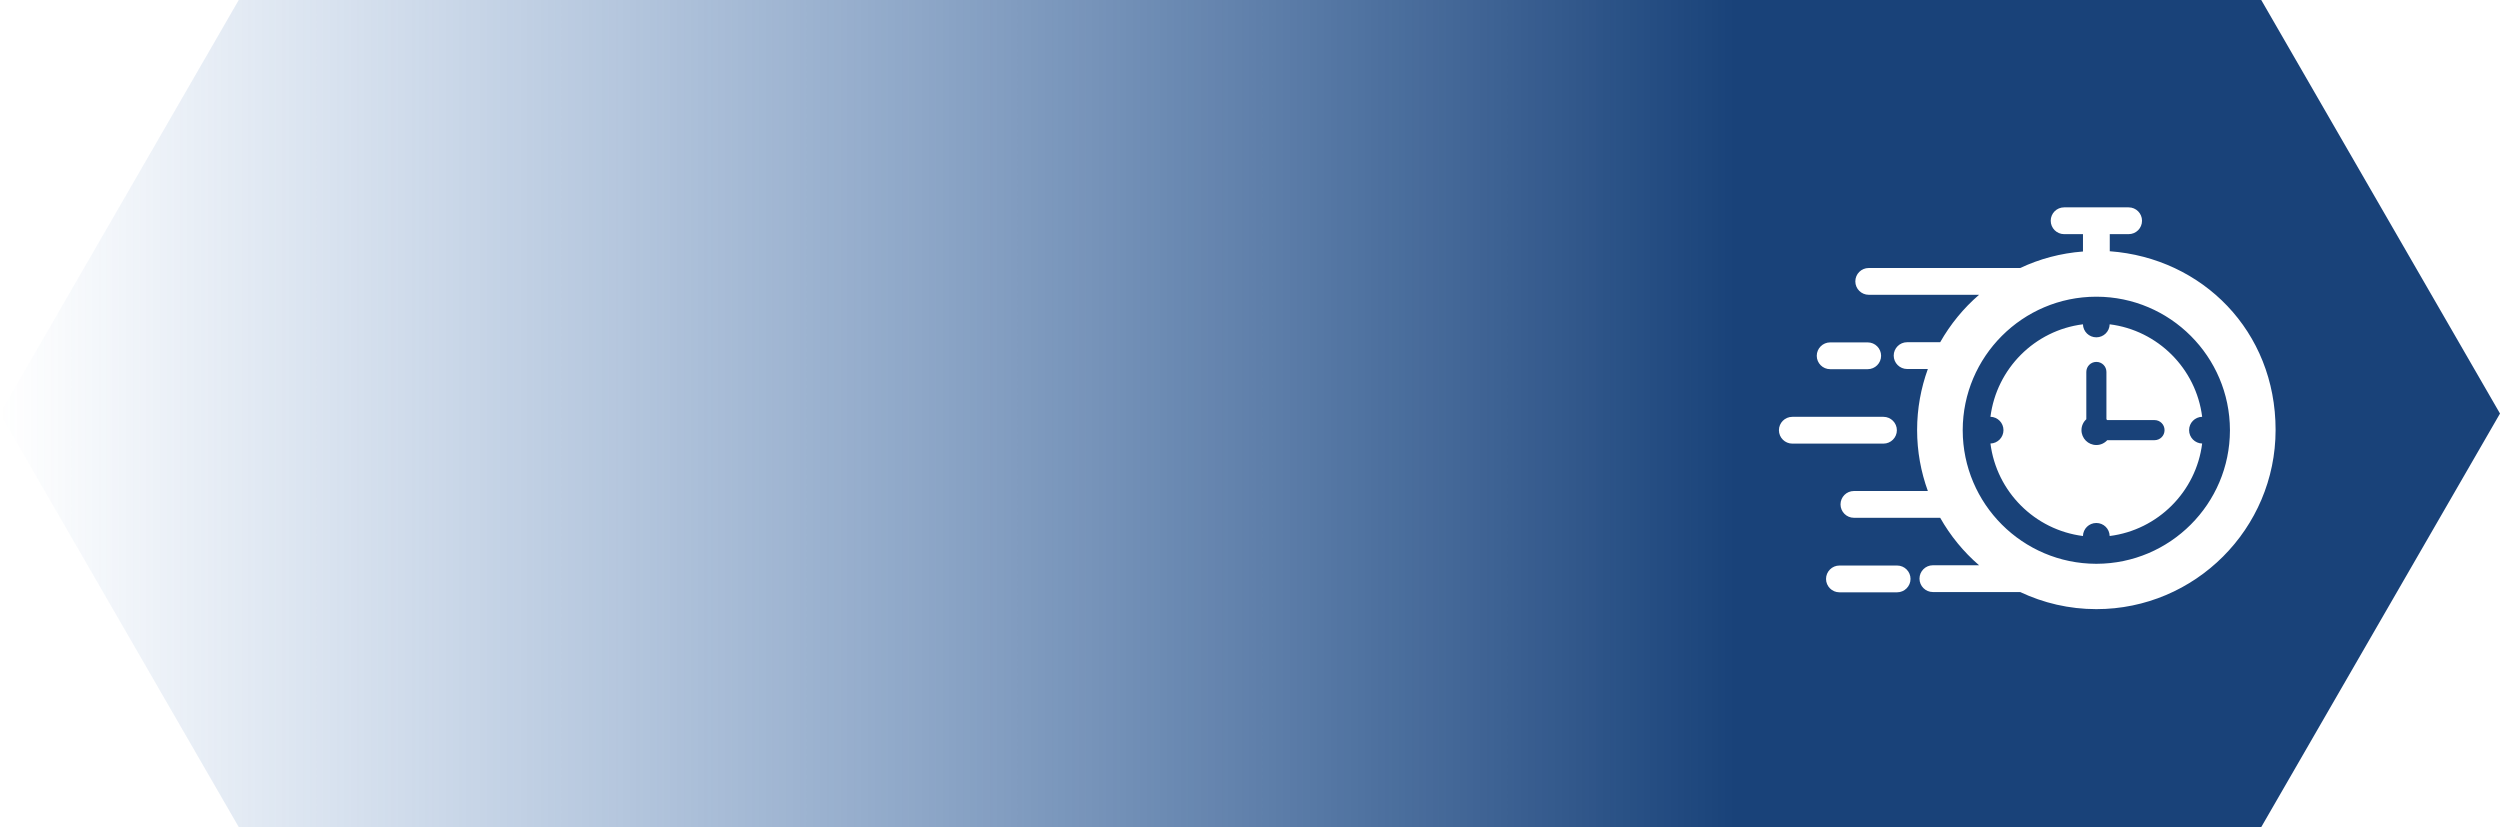 <?xml version="1.0" encoding="UTF-8"?>
<svg id="Ebene_1" data-name="Ebene 1" xmlns="http://www.w3.org/2000/svg" xmlns:xlink="http://www.w3.org/1999/xlink" viewBox="0 0 547.1 181">
  <defs>
    <style>
      .cls-1 {
        fill: url(#Unbenannter_Verlauf_2);
        fill-rule: evenodd;
        stroke-width: 0px;
      }
    </style>
    <linearGradient id="Unbenannter_Verlauf_2" data-name="Unbenannter Verlauf 2" x1="-539.06" y1="756.16" x2="-159.27" y2="756.16" gradientTransform="translate(539.06 846.66) scale(1 -1)" gradientUnits="userSpaceOnUse">
      <stop offset="0" stop-color="#3b72b8" stop-opacity="0"/>
      <stop offset="1" stop-color="#194279"/>
    </linearGradient>
  </defs>
  <path class="cls-1" d="m52.25,0L0,90.5l52.25,90.5h442.6l52.25-90.5L494.85,0h-97.6s-240.5,0-240.5,0h0s-104.5,0-104.5,0Zm409.43,70.97c10.54,1.32,18.92,9.69,20.24,20.24-1.58.04-2.86,1.32-2.86,2.92s1.28,2.89,2.86,2.93c-1.32,10.54-9.69,18.91-20.24,20.24-.04-1.59-1.32-2.85-2.92-2.85s-2.88,1.26-2.93,2.85c-10.54-1.34-18.9-9.69-20.24-20.24,1.59-.04,2.85-1.34,2.85-2.93s-1.26-2.88-2.85-2.92c1.34-10.54,9.69-18.92,20.24-20.24.05,1.59,1.34,2.85,2.93,2.85s2.88-1.26,2.92-2.85Zm-.55,25.36h10.36c1.23,0,2.2-.98,2.2-2.2s-.98-2.2-2.2-2.2h-10.35l-.17-.18v-10.35c0-1.23-.98-2.2-2.2-2.2s-2.2.98-2.2,2.2v10.35c-.65.58-1.06,1.44-1.06,2.38,0,1.8,1.45,3.26,3.26,3.26.94,0,1.79-.41,2.38-1.06Zm.57-41.29v-3.8h4.13c1.63,0,2.93-1.31,2.93-2.93s-1.3-2.93-2.93-2.93h-14.12c-1.63,0-2.93,1.32-2.93,2.93s1.31,2.93,2.93,2.93h4.13v3.8c-4.88.37-9.52,1.62-13.73,3.61h-33.16c-1.62,0-2.93,1.31-2.93,2.93s1.32,2.93,2.93,2.93h24.15c-3.4,2.93-6.28,6.45-8.51,10.38h-7.24c-1.62,0-2.93,1.32-2.93,2.93s1.32,2.93,2.93,2.93h4.54c-1.51,4.17-2.35,8.66-2.35,13.35s.84,9.18,2.35,13.35h-16.18c-1.63,0-2.93,1.32-2.93,2.93s1.31,2.93,2.93,2.93h18.88c2.23,3.94,5.11,7.46,8.51,10.39h-10.11c-1.62,0-2.93,1.32-2.93,2.93s1.32,2.93,2.93,2.93h19.11c5.07,2.39,10.7,3.74,16.67,3.74,21.61,0,39.22-17.59,39.22-39.23s-16.03-37.59-36.27-39.09l-.02.03Zm26.3,39.15c-.03,16.08-13.1,29.15-29.18,29.19h-.12c-16.08-.04-29.15-13.11-29.18-29.19,0,0,0-.01,0-.02,0,0,0-.02,0-.03,0,0,0,0,0,0,0,0,0,0,0,0,0,0,0-.02,0-.03.03-16.07,13.1-29.15,29.18-29.18h.12c16.08.03,29.15,13.11,29.18,29.18v.11Zm-76.34-16.33c0,1.62-1.32,2.93-2.93,2.93h-8.22c-1.62,0-2.93-1.32-2.93-2.93s1.32-2.93,2.93-2.93h8.22c1.62,0,2.93,1.32,2.93,2.93Zm-22.36,16.29c0,1.62,1.32,2.93,2.93,2.93h19.95c1.62,0,2.93-1.32,2.93-2.93s-1.32-2.93-2.93-2.93h-19.95c-1.62,0-2.93,1.32-2.93,2.93Zm13.24,29.61h12.63c1.62,0,2.93,1.32,2.93,2.93s-1.32,2.93-2.93,2.93h-12.63c-1.62,0-2.93-1.32-2.93-2.93s1.32-2.93,2.93-2.93Z"/>
</svg>